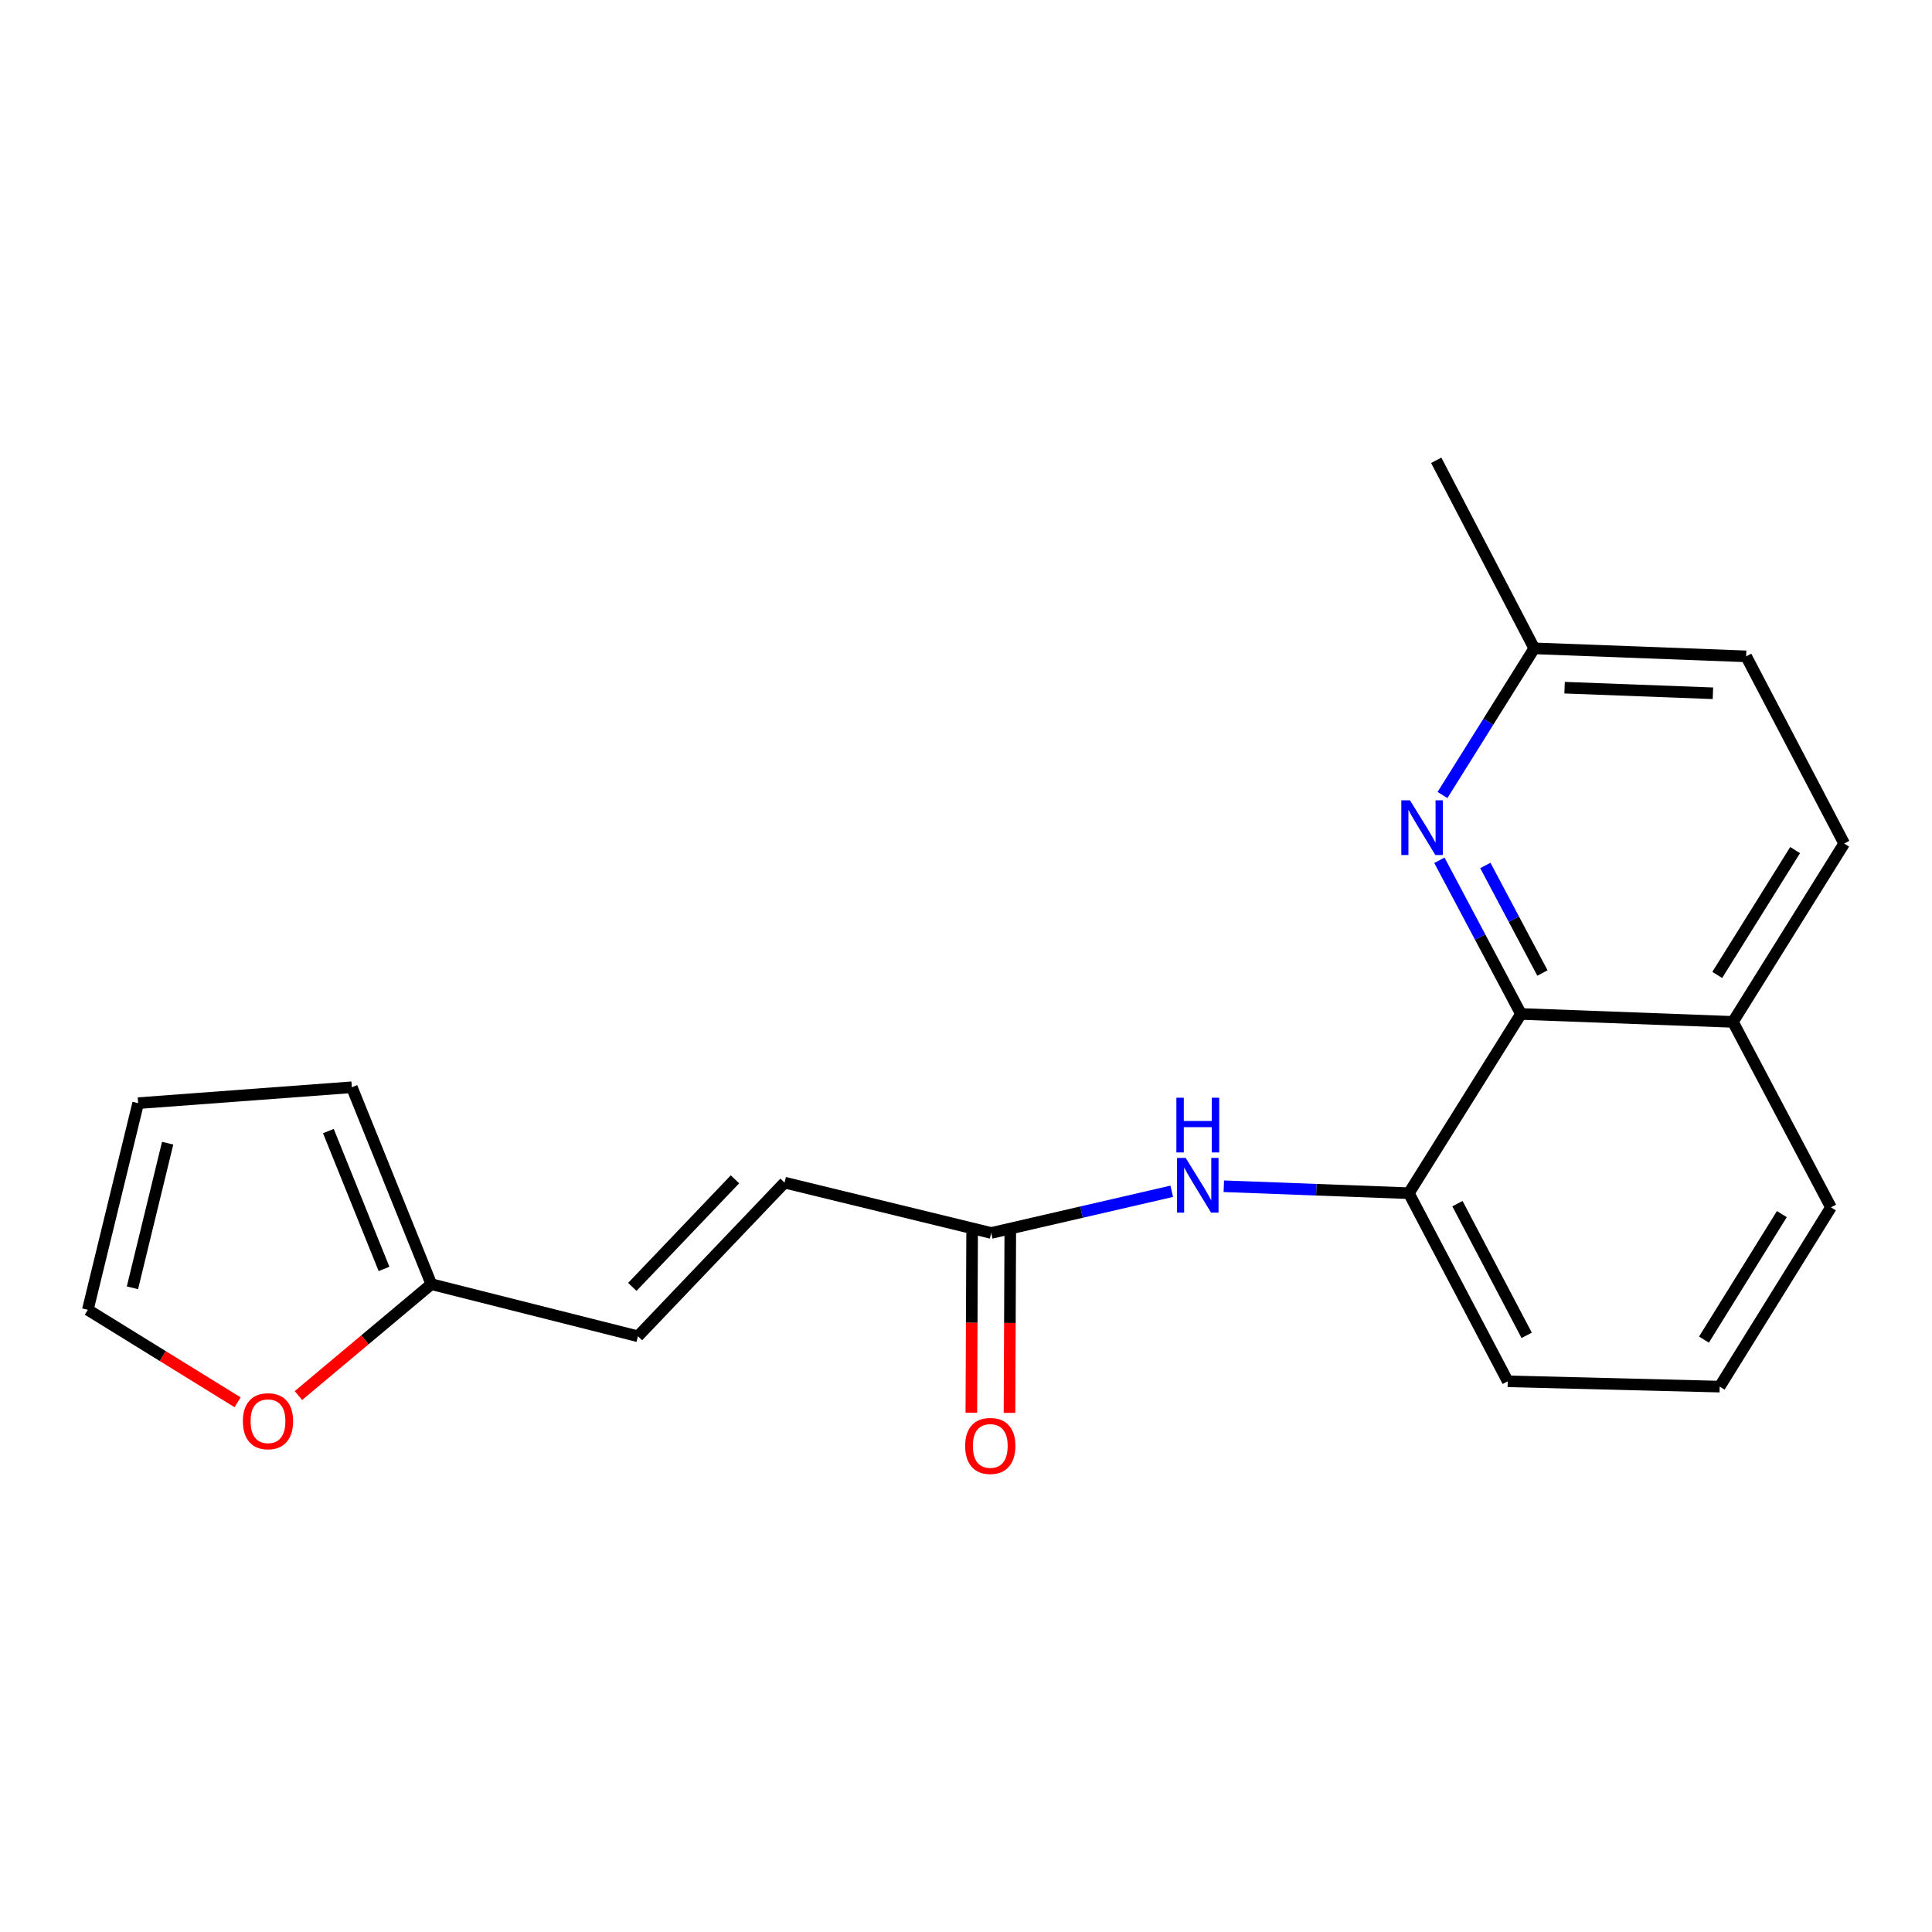 <?xml version='1.0' encoding='iso-8859-1'?>
<svg version='1.1' baseProfile='full'
              xmlns='http://www.w3.org/2000/svg'
                      xmlns:rdkit='http://www.rdkit.org/xml'
                      xmlns:xlink='http://www.w3.org/1999/xlink'
                  xml:space='preserve'
width='1000px' height='1000px' viewBox='0 0 1000 1000'>
<!-- END OF HEADER -->
<rect style='opacity:1.0;fill:#FFFFFF;stroke:none' width='1000' height='1000' x='0' y='0'> </rect>
<path class='bond-0' d='M 745.027,445.284 L 766.14,485.054' style='fill:none;fill-rule:evenodd;stroke:#0000FF;stroke-width:6px;stroke-linecap:butt;stroke-linejoin:miter;stroke-opacity:1' />
<path class='bond-0' d='M 766.14,485.054 L 787.253,524.823' style='fill:none;fill-rule:evenodd;stroke:#000000;stroke-width:6px;stroke-linecap:butt;stroke-linejoin:miter;stroke-opacity:1' />
<path class='bond-0' d='M 768.804,447.955 L 783.583,475.793' style='fill:none;fill-rule:evenodd;stroke:#0000FF;stroke-width:6px;stroke-linecap:butt;stroke-linejoin:miter;stroke-opacity:1' />
<path class='bond-0' d='M 783.583,475.793 L 798.362,503.632' style='fill:none;fill-rule:evenodd;stroke:#000000;stroke-width:6px;stroke-linecap:butt;stroke-linejoin:miter;stroke-opacity:1' />
<path class='bond-13' d='M 746.632,411.498 L 770.377,373.543' style='fill:none;fill-rule:evenodd;stroke:#0000FF;stroke-width:6px;stroke-linecap:butt;stroke-linejoin:miter;stroke-opacity:1' />
<path class='bond-13' d='M 770.377,373.543 L 794.122,335.588' style='fill:none;fill-rule:evenodd;stroke:#000000;stroke-width:6px;stroke-linecap:butt;stroke-linejoin:miter;stroke-opacity:1' />
<path class='bond-1' d='M 787.253,524.823 L 729.215,617.597' style='fill:none;fill-rule:evenodd;stroke:#000000;stroke-width:6px;stroke-linecap:butt;stroke-linejoin:miter;stroke-opacity:1' />
<path class='bond-10' d='M 787.253,524.823 L 896.957,528.926' style='fill:none;fill-rule:evenodd;stroke:#000000;stroke-width:6px;stroke-linecap:butt;stroke-linejoin:miter;stroke-opacity:1' />
<path class='bond-2' d='M 729.215,617.597 L 681.33,615.798' style='fill:none;fill-rule:evenodd;stroke:#000000;stroke-width:6px;stroke-linecap:butt;stroke-linejoin:miter;stroke-opacity:1' />
<path class='bond-2' d='M 681.33,615.798 L 633.445,614' style='fill:none;fill-rule:evenodd;stroke:#0000FF;stroke-width:6px;stroke-linecap:butt;stroke-linejoin:miter;stroke-opacity:1' />
<path class='bond-16' d='M 729.215,617.597 L 780.407,714.968' style='fill:none;fill-rule:evenodd;stroke:#000000;stroke-width:6px;stroke-linecap:butt;stroke-linejoin:miter;stroke-opacity:1' />
<path class='bond-16' d='M 754.373,623.013 L 790.208,691.173' style='fill:none;fill-rule:evenodd;stroke:#000000;stroke-width:6px;stroke-linecap:butt;stroke-linejoin:miter;stroke-opacity:1' />
<path class='bond-3' d='M 606.489,616.607 L 559.767,627.393' style='fill:none;fill-rule:evenodd;stroke:#0000FF;stroke-width:6px;stroke-linecap:butt;stroke-linejoin:miter;stroke-opacity:1' />
<path class='bond-3' d='M 559.767,627.393 L 513.045,638.179' style='fill:none;fill-rule:evenodd;stroke:#000000;stroke-width:6px;stroke-linecap:butt;stroke-linejoin:miter;stroke-opacity:1' />
<path class='bond-5' d='M 513.045,638.179 L 406.085,612.122' style='fill:none;fill-rule:evenodd;stroke:#000000;stroke-width:6px;stroke-linecap:butt;stroke-linejoin:miter;stroke-opacity:1' />
<path class='bond-11' d='M 503.171,638.136 L 502.967,684.676' style='fill:none;fill-rule:evenodd;stroke:#000000;stroke-width:6px;stroke-linecap:butt;stroke-linejoin:miter;stroke-opacity:1' />
<path class='bond-11' d='M 502.967,684.676 L 502.763,731.215' style='fill:none;fill-rule:evenodd;stroke:#FF0000;stroke-width:6px;stroke-linecap:butt;stroke-linejoin:miter;stroke-opacity:1' />
<path class='bond-11' d='M 522.919,638.223 L 522.715,684.762' style='fill:none;fill-rule:evenodd;stroke:#000000;stroke-width:6px;stroke-linecap:butt;stroke-linejoin:miter;stroke-opacity:1' />
<path class='bond-11' d='M 522.715,684.762 L 522.511,731.302' style='fill:none;fill-rule:evenodd;stroke:#FF0000;stroke-width:6px;stroke-linecap:butt;stroke-linejoin:miter;stroke-opacity:1' />
<path class='bond-4' d='M 223.257,664.686 L 330.196,691.654' style='fill:none;fill-rule:evenodd;stroke:#000000;stroke-width:6px;stroke-linecap:butt;stroke-linejoin:miter;stroke-opacity:1' />
<path class='bond-7' d='M 223.257,664.686 L 188.863,693.51' style='fill:none;fill-rule:evenodd;stroke:#000000;stroke-width:6px;stroke-linecap:butt;stroke-linejoin:miter;stroke-opacity:1' />
<path class='bond-7' d='M 188.863,693.51 L 154.469,722.334' style='fill:none;fill-rule:evenodd;stroke:#FF0000;stroke-width:6px;stroke-linecap:butt;stroke-linejoin:miter;stroke-opacity:1' />
<path class='bond-8' d='M 223.257,664.686 L 182.114,562.762' style='fill:none;fill-rule:evenodd;stroke:#000000;stroke-width:6px;stroke-linecap:butt;stroke-linejoin:miter;stroke-opacity:1' />
<path class='bond-8' d='M 198.773,656.79 L 169.973,585.443' style='fill:none;fill-rule:evenodd;stroke:#000000;stroke-width:6px;stroke-linecap:butt;stroke-linejoin:miter;stroke-opacity:1' />
<path class='bond-6' d='M 406.085,612.122 L 330.196,691.654' style='fill:none;fill-rule:evenodd;stroke:#000000;stroke-width:6px;stroke-linecap:butt;stroke-linejoin:miter;stroke-opacity:1' />
<path class='bond-6' d='M 380.414,610.419 L 327.291,666.091' style='fill:none;fill-rule:evenodd;stroke:#000000;stroke-width:6px;stroke-linecap:butt;stroke-linejoin:miter;stroke-opacity:1' />
<path class='bond-9' d='M 122.971,725.818 L 84.213,701.879' style='fill:none;fill-rule:evenodd;stroke:#FF0000;stroke-width:6px;stroke-linecap:butt;stroke-linejoin:miter;stroke-opacity:1' />
<path class='bond-9' d='M 84.213,701.879 L 45.455,677.94' style='fill:none;fill-rule:evenodd;stroke:#000000;stroke-width:6px;stroke-linecap:butt;stroke-linejoin:miter;stroke-opacity:1' />
<path class='bond-12' d='M 182.114,562.762 L 71.501,570.99' style='fill:none;fill-rule:evenodd;stroke:#000000;stroke-width:6px;stroke-linecap:butt;stroke-linejoin:miter;stroke-opacity:1' />
<path class='bond-22' d='M 45.455,677.94 L 71.501,570.99' style='fill:none;fill-rule:evenodd;stroke:#000000;stroke-width:6px;stroke-linecap:butt;stroke-linejoin:miter;stroke-opacity:1' />
<path class='bond-22' d='M 68.549,666.57 L 86.781,591.706' style='fill:none;fill-rule:evenodd;stroke:#000000;stroke-width:6px;stroke-linecap:butt;stroke-linejoin:miter;stroke-opacity:1' />
<path class='bond-18' d='M 896.957,528.926 L 947.699,624.915' style='fill:none;fill-rule:evenodd;stroke:#000000;stroke-width:6px;stroke-linecap:butt;stroke-linejoin:miter;stroke-opacity:1' />
<path class='bond-20' d='M 896.957,528.926 L 954.545,436.613' style='fill:none;fill-rule:evenodd;stroke:#000000;stroke-width:6px;stroke-linecap:butt;stroke-linejoin:miter;stroke-opacity:1' />
<path class='bond-20' d='M 888.839,504.626 L 929.152,440.007' style='fill:none;fill-rule:evenodd;stroke:#000000;stroke-width:6px;stroke-linecap:butt;stroke-linejoin:miter;stroke-opacity:1' />
<path class='bond-15' d='M 794.122,335.588 L 903.803,339.724' style='fill:none;fill-rule:evenodd;stroke:#000000;stroke-width:6px;stroke-linecap:butt;stroke-linejoin:miter;stroke-opacity:1' />
<path class='bond-15' d='M 809.829,355.943 L 886.606,358.838' style='fill:none;fill-rule:evenodd;stroke:#000000;stroke-width:6px;stroke-linecap:butt;stroke-linejoin:miter;stroke-opacity:1' />
<path class='bond-19' d='M 794.122,335.588 L 743.39,238.25' style='fill:none;fill-rule:evenodd;stroke:#000000;stroke-width:6px;stroke-linecap:butt;stroke-linejoin:miter;stroke-opacity:1' />
<path class='bond-14' d='M 954.545,436.613 L 903.803,339.724' style='fill:none;fill-rule:evenodd;stroke:#000000;stroke-width:6px;stroke-linecap:butt;stroke-linejoin:miter;stroke-opacity:1' />
<path class='bond-21' d='M 780.407,714.968 L 890.11,717.711' style='fill:none;fill-rule:evenodd;stroke:#000000;stroke-width:6px;stroke-linecap:butt;stroke-linejoin:miter;stroke-opacity:1' />
<path class='bond-17' d='M 890.11,717.711 L 947.699,624.915' style='fill:none;fill-rule:evenodd;stroke:#000000;stroke-width:6px;stroke-linecap:butt;stroke-linejoin:miter;stroke-opacity:1' />
<path class='bond-17' d='M 881.969,693.378 L 922.281,628.421' style='fill:none;fill-rule:evenodd;stroke:#000000;stroke-width:6px;stroke-linecap:butt;stroke-linejoin:miter;stroke-opacity:1' />
<path  class='atom-0' d='M 729.801 414.235
L 739.081 429.235
Q 740.001 430.715, 741.481 433.395
Q 742.961 436.075, 743.041 436.235
L 743.041 414.235
L 746.801 414.235
L 746.801 442.555
L 742.921 442.555
L 732.961 426.155
Q 731.801 424.235, 730.561 422.035
Q 729.361 419.835, 729.001 419.155
L 729.001 442.555
L 725.321 442.555
L 725.321 414.235
L 729.801 414.235
' fill='#0000FF'/>
<path  class='atom-3' d='M 613.712 599.334
L 622.992 614.334
Q 623.912 615.814, 625.392 618.494
Q 626.872 621.174, 626.952 621.334
L 626.952 599.334
L 630.712 599.334
L 630.712 627.654
L 626.832 627.654
L 616.872 611.254
Q 615.712 609.334, 614.472 607.134
Q 613.272 604.934, 612.912 604.254
L 612.912 627.654
L 609.232 627.654
L 609.232 599.334
L 613.712 599.334
' fill='#0000FF'/>
<path  class='atom-3' d='M 608.892 568.182
L 612.732 568.182
L 612.732 580.222
L 627.212 580.222
L 627.212 568.182
L 631.052 568.182
L 631.052 596.502
L 627.212 596.502
L 627.212 583.422
L 612.732 583.422
L 612.732 596.502
L 608.892 596.502
L 608.892 568.182
' fill='#0000FF'/>
<path  class='atom-8' d='M 125.712 735.62
Q 125.712 728.82, 129.072 725.02
Q 132.432 721.22, 138.712 721.22
Q 144.992 721.22, 148.352 725.02
Q 151.712 728.82, 151.712 735.62
Q 151.712 742.5, 148.312 746.42
Q 144.912 750.3, 138.712 750.3
Q 132.472 750.3, 129.072 746.42
Q 125.712 742.54, 125.712 735.62
M 138.712 747.1
Q 143.032 747.1, 145.352 744.22
Q 147.712 741.3, 147.712 735.62
Q 147.712 730.06, 145.352 727.26
Q 143.032 724.42, 138.712 724.42
Q 134.392 724.42, 132.032 727.22
Q 129.712 730.02, 129.712 735.62
Q 129.712 741.34, 132.032 744.22
Q 134.392 747.1, 138.712 747.1
' fill='#FF0000'/>
<path  class='atom-12' d='M 499.562 748.412
Q 499.562 741.612, 502.922 737.812
Q 506.282 734.012, 512.562 734.012
Q 518.842 734.012, 522.202 737.812
Q 525.562 741.612, 525.562 748.412
Q 525.562 755.292, 522.162 759.212
Q 518.762 763.092, 512.562 763.092
Q 506.322 763.092, 502.922 759.212
Q 499.562 755.332, 499.562 748.412
M 512.562 759.892
Q 516.882 759.892, 519.202 757.012
Q 521.562 754.092, 521.562 748.412
Q 521.562 742.852, 519.202 740.052
Q 516.882 737.212, 512.562 737.212
Q 508.242 737.212, 505.882 740.012
Q 503.562 742.812, 503.562 748.412
Q 503.562 754.132, 505.882 757.012
Q 508.242 759.892, 512.562 759.892
' fill='#FF0000'/>
</svg>
